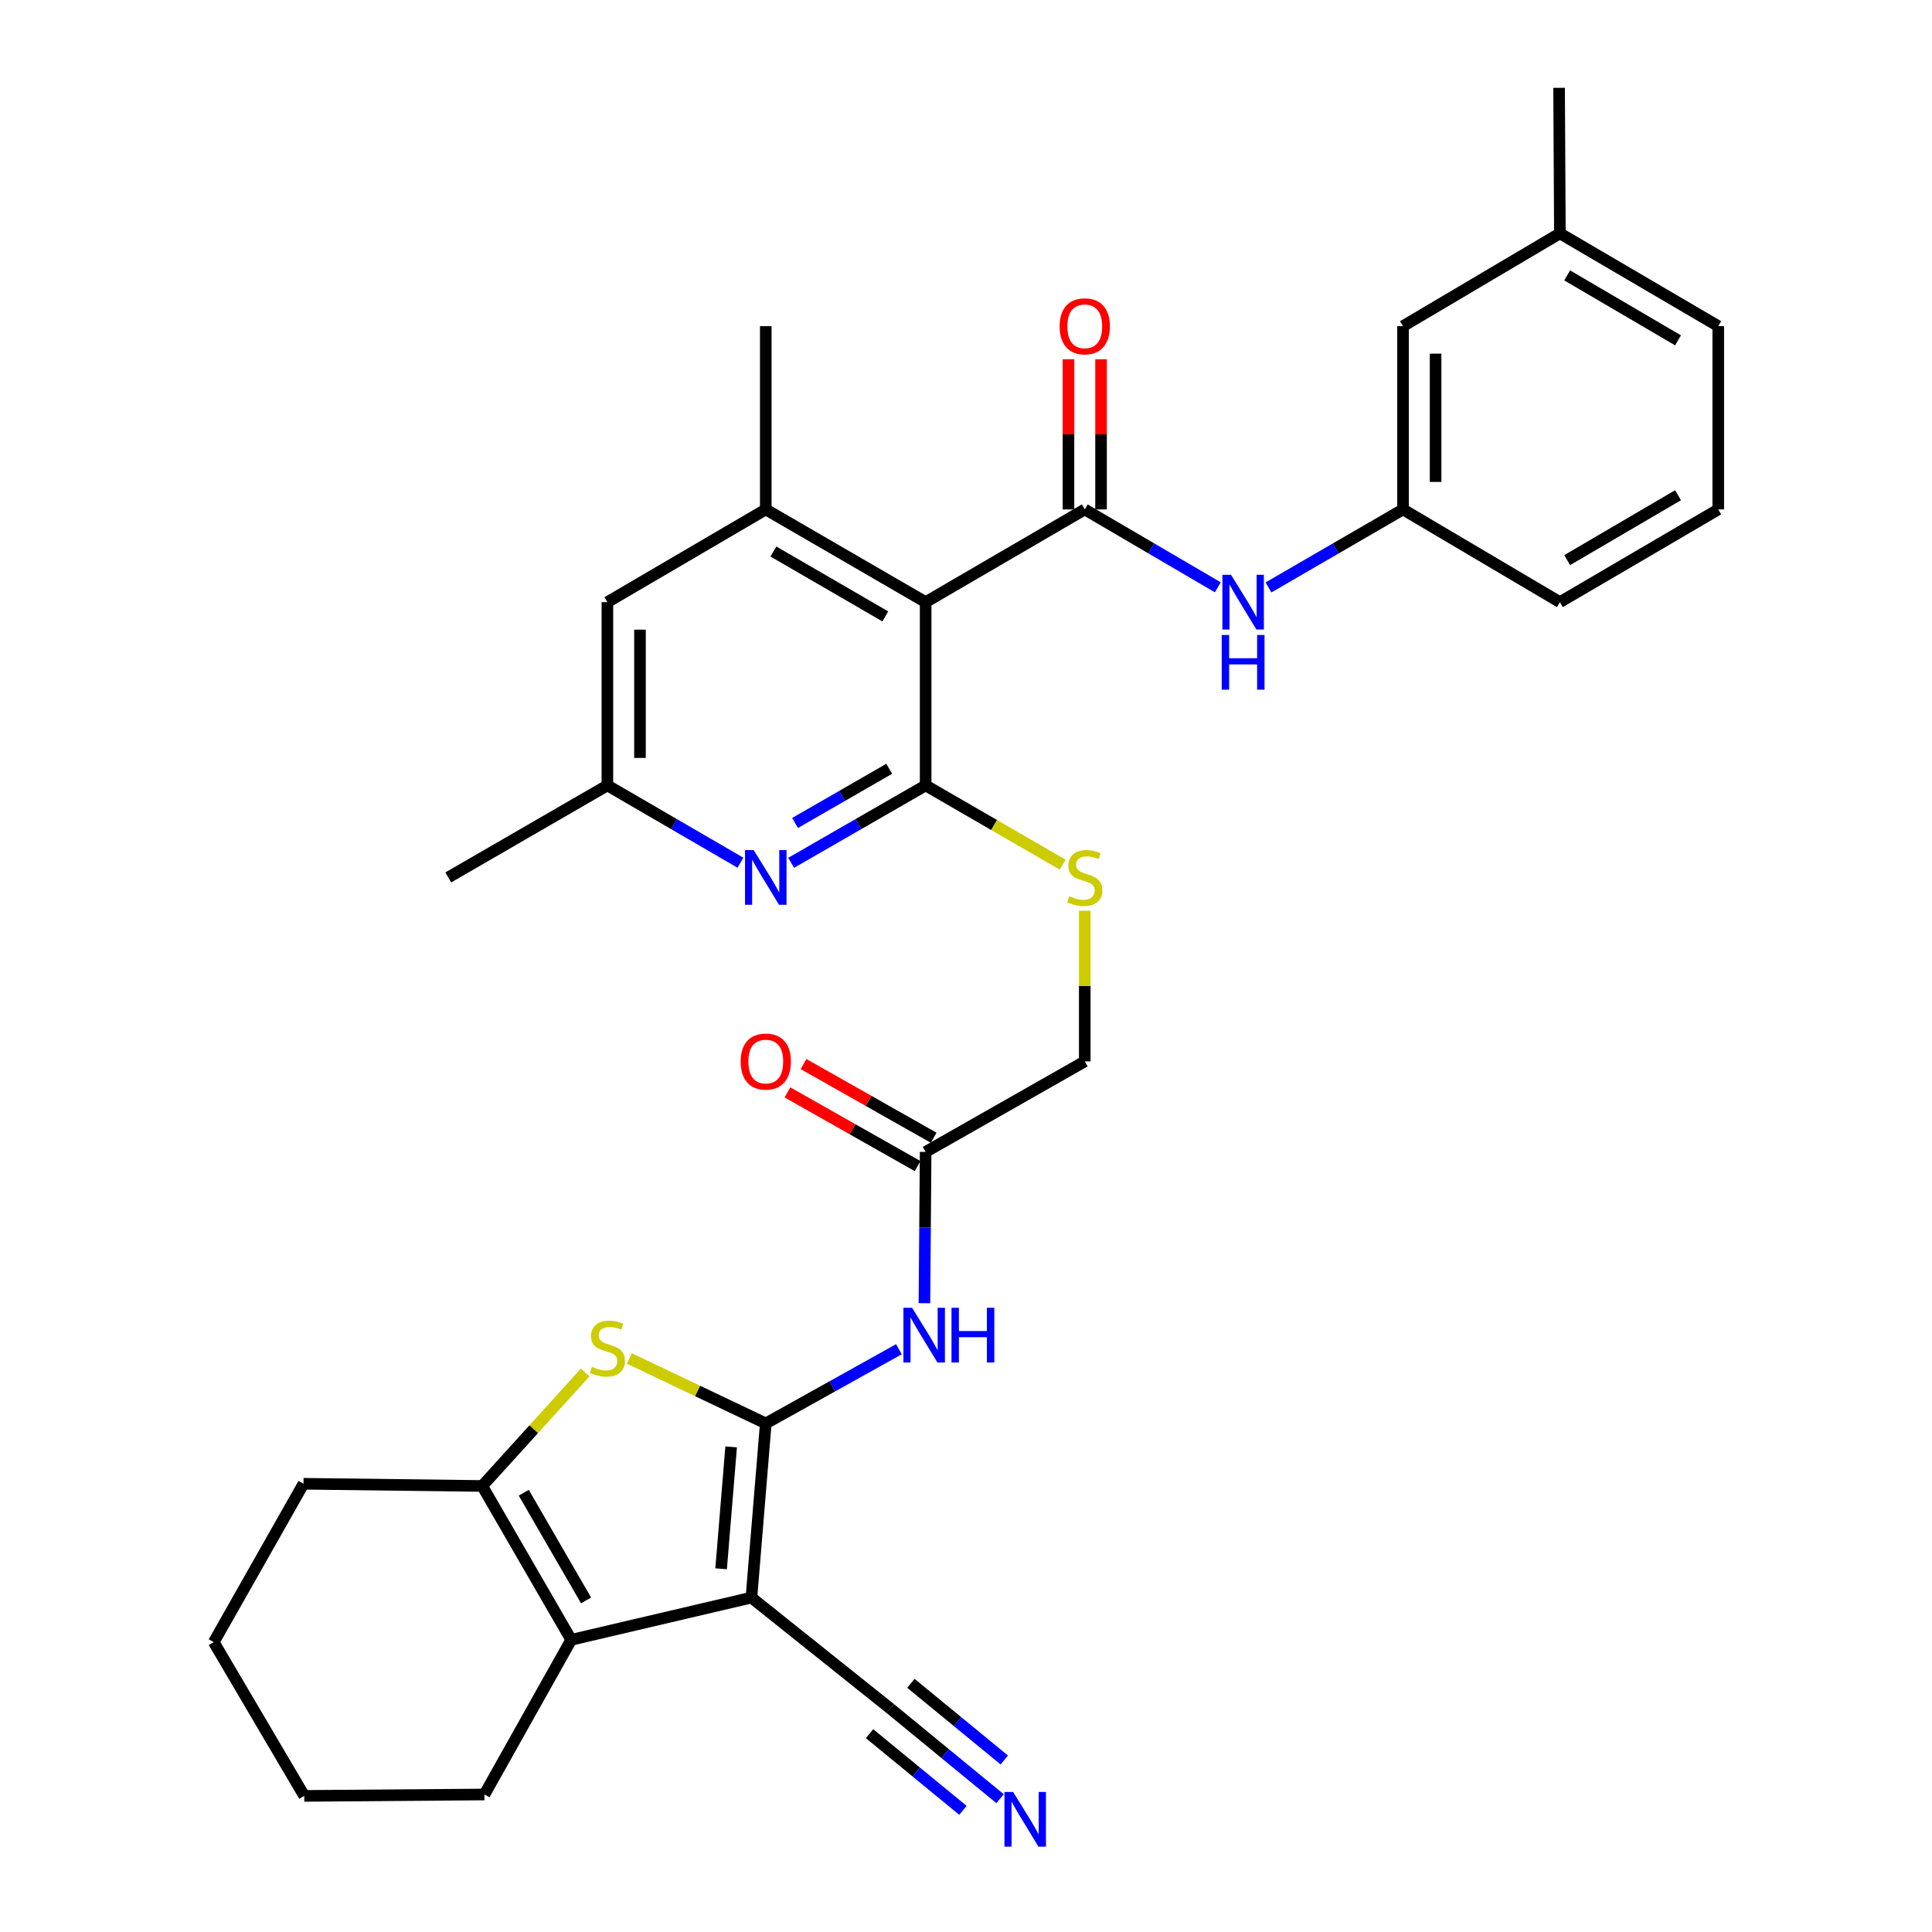 <?xml version='1.0' encoding='iso-8859-1'?>
<svg version='1.1' baseProfile='full'
              xmlns='http://www.w3.org/2000/svg'
                      xmlns:rdkit='http://www.rdkit.org/xml'
                      xmlns:xlink='http://www.w3.org/1999/xlink'
                  xml:space='preserve'
width='1000px' height='1000px' viewBox='0 0 1000 1000'>
<!-- END OF HEADER -->
<rect style='opacity:1.0;fill:#FFFFFF;stroke:none' width='1000' height='1000' x='0' y='0'> </rect>
<path class='bond-0' d='M 396.364,736.763 L 388.935,826.91' style='fill:none;fill-rule:evenodd;stroke:#000000;stroke-width:6px;stroke-linecap:butt;stroke-linejoin:miter;stroke-opacity:1' />
<path class='bond-0' d='M 378.444,748.9 L 373.244,812.003' style='fill:none;fill-rule:evenodd;stroke:#000000;stroke-width:6px;stroke-linecap:butt;stroke-linejoin:miter;stroke-opacity:1' />
<path class='bond-3' d='M 396.364,736.763 L 361.05,719.948' style='fill:none;fill-rule:evenodd;stroke:#000000;stroke-width:6px;stroke-linecap:butt;stroke-linejoin:miter;stroke-opacity:1' />
<path class='bond-3' d='M 361.05,719.948 L 325.736,703.132' style='fill:none;fill-rule:evenodd;stroke:#CCCC00;stroke-width:6px;stroke-linecap:butt;stroke-linejoin:miter;stroke-opacity:1' />
<path class='bond-7' d='M 396.364,736.763 L 430.814,717.562' style='fill:none;fill-rule:evenodd;stroke:#000000;stroke-width:6px;stroke-linecap:butt;stroke-linejoin:miter;stroke-opacity:1' />
<path class='bond-7' d='M 430.814,717.562 L 465.264,698.361' style='fill:none;fill-rule:evenodd;stroke:#0000FF;stroke-width:6px;stroke-linecap:butt;stroke-linejoin:miter;stroke-opacity:1' />
<path class='bond-5' d='M 388.935,826.91 L 295.659,848.765' style='fill:none;fill-rule:evenodd;stroke:#000000;stroke-width:6px;stroke-linecap:butt;stroke-linejoin:miter;stroke-opacity:1' />
<path class='bond-10' d='M 388.935,826.91 L 460.777,884.316' style='fill:none;fill-rule:evenodd;stroke:#000000;stroke-width:6px;stroke-linecap:butt;stroke-linejoin:miter;stroke-opacity:1' />
<path class='bond-1' d='M 479.11,311.67 L 479.11,406.528' style='fill:none;fill-rule:evenodd;stroke:#000000;stroke-width:6px;stroke-linecap:butt;stroke-linejoin:miter;stroke-opacity:1' />
<path class='bond-4' d='M 479.11,311.67 L 561.472,263.678' style='fill:none;fill-rule:evenodd;stroke:#000000;stroke-width:6px;stroke-linecap:butt;stroke-linejoin:miter;stroke-opacity:1' />
<path class='bond-9' d='M 479.11,311.67 L 396.364,263.678' style='fill:none;fill-rule:evenodd;stroke:#000000;stroke-width:6px;stroke-linecap:butt;stroke-linejoin:miter;stroke-opacity:1' />
<path class='bond-9' d='M 458.238,319.057 L 400.316,285.463' style='fill:none;fill-rule:evenodd;stroke:#000000;stroke-width:6px;stroke-linecap:butt;stroke-linejoin:miter;stroke-opacity:1' />
<path class='bond-2' d='M 479.11,406.528 L 514.561,427.028' style='fill:none;fill-rule:evenodd;stroke:#000000;stroke-width:6px;stroke-linecap:butt;stroke-linejoin:miter;stroke-opacity:1' />
<path class='bond-2' d='M 514.561,427.028 L 550.013,447.529' style='fill:none;fill-rule:evenodd;stroke:#CCCC00;stroke-width:6px;stroke-linecap:butt;stroke-linejoin:miter;stroke-opacity:1' />
<path class='bond-8' d='M 479.11,406.528 L 444.3,426.564' style='fill:none;fill-rule:evenodd;stroke:#000000;stroke-width:6px;stroke-linecap:butt;stroke-linejoin:miter;stroke-opacity:1' />
<path class='bond-8' d='M 444.3,426.564 L 409.49,446.599' style='fill:none;fill-rule:evenodd;stroke:#0000FF;stroke-width:6px;stroke-linecap:butt;stroke-linejoin:miter;stroke-opacity:1' />
<path class='bond-8' d='M 460.255,397.925 L 435.889,411.949' style='fill:none;fill-rule:evenodd;stroke:#000000;stroke-width:6px;stroke-linecap:butt;stroke-linejoin:miter;stroke-opacity:1' />
<path class='bond-8' d='M 435.889,411.949 L 411.522,425.974' style='fill:none;fill-rule:evenodd;stroke:#0000FF;stroke-width:6px;stroke-linecap:butt;stroke-linejoin:miter;stroke-opacity:1' />
<path class='bond-6' d='M 302.895,710.393 L 276.246,739.766' style='fill:none;fill-rule:evenodd;stroke:#CCCC00;stroke-width:6px;stroke-linecap:butt;stroke-linejoin:miter;stroke-opacity:1' />
<path class='bond-6' d='M 276.246,739.766 L 249.598,769.138' style='fill:none;fill-rule:evenodd;stroke:#000000;stroke-width:6px;stroke-linecap:butt;stroke-linejoin:miter;stroke-opacity:1' />
<path class='bond-11' d='M 561.472,263.678 L 595.899,283.835' style='fill:none;fill-rule:evenodd;stroke:#000000;stroke-width:6px;stroke-linecap:butt;stroke-linejoin:miter;stroke-opacity:1' />
<path class='bond-11' d='M 595.899,283.835 L 630.326,303.991' style='fill:none;fill-rule:evenodd;stroke:#0000FF;stroke-width:6px;stroke-linecap:butt;stroke-linejoin:miter;stroke-opacity:1' />
<path class='bond-16' d='M 569.903,263.678 L 569.903,224.815' style='fill:none;fill-rule:evenodd;stroke:#000000;stroke-width:6px;stroke-linecap:butt;stroke-linejoin:miter;stroke-opacity:1' />
<path class='bond-16' d='M 569.903,224.815 L 569.903,185.951' style='fill:none;fill-rule:evenodd;stroke:#FF0000;stroke-width:6px;stroke-linecap:butt;stroke-linejoin:miter;stroke-opacity:1' />
<path class='bond-16' d='M 553.041,263.678 L 553.041,224.815' style='fill:none;fill-rule:evenodd;stroke:#000000;stroke-width:6px;stroke-linecap:butt;stroke-linejoin:miter;stroke-opacity:1' />
<path class='bond-16' d='M 553.041,224.815 L 553.041,185.951' style='fill:none;fill-rule:evenodd;stroke:#FF0000;stroke-width:6px;stroke-linecap:butt;stroke-linejoin:miter;stroke-opacity:1' />
<path class='bond-22' d='M 295.659,848.765 L 250.75,928.823' style='fill:none;fill-rule:evenodd;stroke:#000000;stroke-width:6px;stroke-linecap:butt;stroke-linejoin:miter;stroke-opacity:1' />
<path class='bond-33' d='M 295.659,848.765 L 249.598,769.138' style='fill:none;fill-rule:evenodd;stroke:#000000;stroke-width:6px;stroke-linecap:butt;stroke-linejoin:miter;stroke-opacity:1' />
<path class='bond-33' d='M 303.346,828.378 L 271.103,772.639' style='fill:none;fill-rule:evenodd;stroke:#000000;stroke-width:6px;stroke-linecap:butt;stroke-linejoin:miter;stroke-opacity:1' />
<path class='bond-23' d='M 249.598,769.138 L 157.09,767.996' style='fill:none;fill-rule:evenodd;stroke:#000000;stroke-width:6px;stroke-linecap:butt;stroke-linejoin:miter;stroke-opacity:1' />
<path class='bond-14' d='M 478.483,674.536 L 478.796,635.381' style='fill:none;fill-rule:evenodd;stroke:#0000FF;stroke-width:6px;stroke-linecap:butt;stroke-linejoin:miter;stroke-opacity:1' />
<path class='bond-14' d='M 478.796,635.381 L 479.11,596.227' style='fill:none;fill-rule:evenodd;stroke:#000000;stroke-width:6px;stroke-linecap:butt;stroke-linejoin:miter;stroke-opacity:1' />
<path class='bond-17' d='M 383.253,446.538 L 348.82,426.533' style='fill:none;fill-rule:evenodd;stroke:#0000FF;stroke-width:6px;stroke-linecap:butt;stroke-linejoin:miter;stroke-opacity:1' />
<path class='bond-17' d='M 348.82,426.533 L 314.386,406.528' style='fill:none;fill-rule:evenodd;stroke:#000000;stroke-width:6px;stroke-linecap:butt;stroke-linejoin:miter;stroke-opacity:1' />
<path class='bond-25' d='M 396.364,263.678 L 396.364,168.82' style='fill:none;fill-rule:evenodd;stroke:#000000;stroke-width:6px;stroke-linecap:butt;stroke-linejoin:miter;stroke-opacity:1' />
<path class='bond-35' d='M 396.364,263.678 L 314.386,311.67' style='fill:none;fill-rule:evenodd;stroke:#000000;stroke-width:6px;stroke-linecap:butt;stroke-linejoin:miter;stroke-opacity:1' />
<path class='bond-12' d='M 460.777,884.316 L 489.21,907.659' style='fill:none;fill-rule:evenodd;stroke:#000000;stroke-width:6px;stroke-linecap:butt;stroke-linejoin:miter;stroke-opacity:1' />
<path class='bond-12' d='M 489.21,907.659 L 517.642,931.002' style='fill:none;fill-rule:evenodd;stroke:#0000FF;stroke-width:6px;stroke-linecap:butt;stroke-linejoin:miter;stroke-opacity:1' />
<path class='bond-12' d='M 450.077,897.349 L 474.245,917.19' style='fill:none;fill-rule:evenodd;stroke:#000000;stroke-width:6px;stroke-linecap:butt;stroke-linejoin:miter;stroke-opacity:1' />
<path class='bond-12' d='M 474.245,917.19 L 498.413,937.032' style='fill:none;fill-rule:evenodd;stroke:#0000FF;stroke-width:6px;stroke-linecap:butt;stroke-linejoin:miter;stroke-opacity:1' />
<path class='bond-12' d='M 471.477,871.283 L 495.644,891.125' style='fill:none;fill-rule:evenodd;stroke:#000000;stroke-width:6px;stroke-linecap:butt;stroke-linejoin:miter;stroke-opacity:1' />
<path class='bond-12' d='M 495.644,891.125 L 519.812,910.967' style='fill:none;fill-rule:evenodd;stroke:#0000FF;stroke-width:6px;stroke-linecap:butt;stroke-linejoin:miter;stroke-opacity:1' />
<path class='bond-18' d='M 656.572,304.054 L 691.384,283.866' style='fill:none;fill-rule:evenodd;stroke:#0000FF;stroke-width:6px;stroke-linecap:butt;stroke-linejoin:miter;stroke-opacity:1' />
<path class='bond-18' d='M 691.384,283.866 L 726.196,263.678' style='fill:none;fill-rule:evenodd;stroke:#000000;stroke-width:6px;stroke-linecap:butt;stroke-linejoin:miter;stroke-opacity:1' />
<path class='bond-13' d='M 561.472,471.415 L 561.472,510.397' style='fill:none;fill-rule:evenodd;stroke:#CCCC00;stroke-width:6px;stroke-linecap:butt;stroke-linejoin:miter;stroke-opacity:1' />
<path class='bond-13' d='M 561.472,510.397 L 561.472,549.378' style='fill:none;fill-rule:evenodd;stroke:#000000;stroke-width:6px;stroke-linecap:butt;stroke-linejoin:miter;stroke-opacity:1' />
<path class='bond-19' d='M 483.264,588.89 L 449.579,569.819' style='fill:none;fill-rule:evenodd;stroke:#000000;stroke-width:6px;stroke-linecap:butt;stroke-linejoin:miter;stroke-opacity:1' />
<path class='bond-19' d='M 449.579,569.819 L 415.895,550.748' style='fill:none;fill-rule:evenodd;stroke:#FF0000;stroke-width:6px;stroke-linecap:butt;stroke-linejoin:miter;stroke-opacity:1' />
<path class='bond-19' d='M 474.956,603.564 L 441.271,584.493' style='fill:none;fill-rule:evenodd;stroke:#000000;stroke-width:6px;stroke-linecap:butt;stroke-linejoin:miter;stroke-opacity:1' />
<path class='bond-19' d='M 441.271,584.493 L 407.587,565.421' style='fill:none;fill-rule:evenodd;stroke:#FF0000;stroke-width:6px;stroke-linecap:butt;stroke-linejoin:miter;stroke-opacity:1' />
<path class='bond-20' d='M 479.11,596.227 L 561.472,549.378' style='fill:none;fill-rule:evenodd;stroke:#000000;stroke-width:6px;stroke-linecap:butt;stroke-linejoin:miter;stroke-opacity:1' />
<path class='bond-15' d='M 314.386,311.67 L 314.386,406.528' style='fill:none;fill-rule:evenodd;stroke:#000000;stroke-width:6px;stroke-linecap:butt;stroke-linejoin:miter;stroke-opacity:1' />
<path class='bond-15' d='M 331.248,325.898 L 331.248,392.3' style='fill:none;fill-rule:evenodd;stroke:#000000;stroke-width:6px;stroke-linecap:butt;stroke-linejoin:miter;stroke-opacity:1' />
<path class='bond-28' d='M 314.386,406.528 L 232.024,454.154' style='fill:none;fill-rule:evenodd;stroke:#000000;stroke-width:6px;stroke-linecap:butt;stroke-linejoin:miter;stroke-opacity:1' />
<path class='bond-21' d='M 726.196,263.678 L 726.196,168.82' style='fill:none;fill-rule:evenodd;stroke:#000000;stroke-width:6px;stroke-linecap:butt;stroke-linejoin:miter;stroke-opacity:1' />
<path class='bond-21' d='M 743.058,249.449 L 743.058,183.048' style='fill:none;fill-rule:evenodd;stroke:#000000;stroke-width:6px;stroke-linecap:butt;stroke-linejoin:miter;stroke-opacity:1' />
<path class='bond-27' d='M 726.196,263.678 L 807.396,311.67' style='fill:none;fill-rule:evenodd;stroke:#000000;stroke-width:6px;stroke-linecap:butt;stroke-linejoin:miter;stroke-opacity:1' />
<path class='bond-24' d='M 726.196,168.82 L 807.396,120.791' style='fill:none;fill-rule:evenodd;stroke:#000000;stroke-width:6px;stroke-linecap:butt;stroke-linejoin:miter;stroke-opacity:1' />
<path class='bond-31' d='M 250.75,928.823 L 157.474,929.553' style='fill:none;fill-rule:evenodd;stroke:#000000;stroke-width:6px;stroke-linecap:butt;stroke-linejoin:miter;stroke-opacity:1' />
<path class='bond-32' d='M 157.09,767.996 L 110.635,849.974' style='fill:none;fill-rule:evenodd;stroke:#000000;stroke-width:6px;stroke-linecap:butt;stroke-linejoin:miter;stroke-opacity:1' />
<path class='bond-30' d='M 807.396,120.791 L 806.984,45.455' style='fill:none;fill-rule:evenodd;stroke:#000000;stroke-width:6px;stroke-linecap:butt;stroke-linejoin:miter;stroke-opacity:1' />
<path class='bond-36' d='M 807.396,120.791 L 889.365,168.82' style='fill:none;fill-rule:evenodd;stroke:#000000;stroke-width:6px;stroke-linecap:butt;stroke-linejoin:miter;stroke-opacity:1' />
<path class='bond-36' d='M 811.167,142.544 L 868.545,176.164' style='fill:none;fill-rule:evenodd;stroke:#000000;stroke-width:6px;stroke-linecap:butt;stroke-linejoin:miter;stroke-opacity:1' />
<path class='bond-26' d='M 889.365,263.678 L 807.396,311.67' style='fill:none;fill-rule:evenodd;stroke:#000000;stroke-width:6px;stroke-linecap:butt;stroke-linejoin:miter;stroke-opacity:1' />
<path class='bond-26' d='M 868.55,256.325 L 811.172,289.919' style='fill:none;fill-rule:evenodd;stroke:#000000;stroke-width:6px;stroke-linecap:butt;stroke-linejoin:miter;stroke-opacity:1' />
<path class='bond-29' d='M 889.365,263.678 L 889.365,168.82' style='fill:none;fill-rule:evenodd;stroke:#000000;stroke-width:6px;stroke-linecap:butt;stroke-linejoin:miter;stroke-opacity:1' />
<path class='bond-34' d='M 157.474,929.553 L 110.635,849.974' style='fill:none;fill-rule:evenodd;stroke:#000000;stroke-width:6px;stroke-linecap:butt;stroke-linejoin:miter;stroke-opacity:1' />
<path  class='atom-4' d='M 306.386 707.447
Q 306.706 707.567, 308.026 708.127
Q 309.346 708.687, 310.786 709.047
Q 312.266 709.367, 313.706 709.367
Q 316.386 709.367, 317.946 708.087
Q 319.506 706.767, 319.506 704.487
Q 319.506 702.927, 318.706 701.967
Q 317.946 701.007, 316.746 700.487
Q 315.546 699.967, 313.546 699.367
Q 311.026 698.607, 309.506 697.887
Q 308.026 697.167, 306.946 695.647
Q 305.906 694.127, 305.906 691.567
Q 305.906 688.007, 308.306 685.807
Q 310.746 683.607, 315.546 683.607
Q 318.826 683.607, 322.546 685.167
L 321.626 688.247
Q 318.226 686.847, 315.666 686.847
Q 312.906 686.847, 311.386 688.007
Q 309.866 689.127, 309.906 691.087
Q 309.906 692.607, 310.666 693.527
Q 311.466 694.447, 312.586 694.967
Q 313.746 695.487, 315.666 696.087
Q 318.226 696.887, 319.746 697.687
Q 321.266 698.487, 322.346 700.127
Q 323.466 701.727, 323.466 704.487
Q 323.466 708.407, 320.826 710.527
Q 318.226 712.607, 313.866 712.607
Q 311.346 712.607, 309.426 712.047
Q 307.546 711.527, 305.306 710.607
L 306.386 707.447
' fill='#CCCC00'/>
<path  class='atom-8' d='M 472.091 676.907
L 481.371 691.907
Q 482.291 693.387, 483.771 696.067
Q 485.251 698.747, 485.331 698.907
L 485.331 676.907
L 489.091 676.907
L 489.091 705.227
L 485.211 705.227
L 475.251 688.827
Q 474.091 686.907, 472.851 684.707
Q 471.651 682.507, 471.291 681.827
L 471.291 705.227
L 467.611 705.227
L 467.611 676.907
L 472.091 676.907
' fill='#0000FF'/>
<path  class='atom-8' d='M 492.491 676.907
L 496.331 676.907
L 496.331 688.947
L 510.811 688.947
L 510.811 676.907
L 514.651 676.907
L 514.651 705.227
L 510.811 705.227
L 510.811 692.147
L 496.331 692.147
L 496.331 705.227
L 492.491 705.227
L 492.491 676.907
' fill='#0000FF'/>
<path  class='atom-9' d='M 390.104 439.994
L 399.384 454.994
Q 400.304 456.474, 401.784 459.154
Q 403.264 461.834, 403.344 461.994
L 403.344 439.994
L 407.104 439.994
L 407.104 468.314
L 403.224 468.314
L 393.264 451.914
Q 392.104 449.994, 390.864 447.794
Q 389.664 445.594, 389.304 444.914
L 389.304 468.314
L 385.624 468.314
L 385.624 439.994
L 390.104 439.994
' fill='#0000FF'/>
<path  class='atom-12' d='M 637.18 297.51
L 646.46 312.51
Q 647.38 313.99, 648.86 316.67
Q 650.34 319.35, 650.42 319.51
L 650.42 297.51
L 654.18 297.51
L 654.18 325.83
L 650.3 325.83
L 640.34 309.43
Q 639.18 307.51, 637.94 305.31
Q 636.74 303.11, 636.38 302.43
L 636.38 325.83
L 632.7 325.83
L 632.7 297.51
L 637.18 297.51
' fill='#0000FF'/>
<path  class='atom-12' d='M 632.36 328.662
L 636.2 328.662
L 636.2 340.702
L 650.68 340.702
L 650.68 328.662
L 654.52 328.662
L 654.52 356.982
L 650.68 356.982
L 650.68 343.902
L 636.2 343.902
L 636.2 356.982
L 632.36 356.982
L 632.36 328.662
' fill='#0000FF'/>
<path  class='atom-13' d='M 524.382 927.515
L 533.662 942.515
Q 534.582 943.995, 536.062 946.675
Q 537.542 949.355, 537.622 949.515
L 537.622 927.515
L 541.382 927.515
L 541.382 955.835
L 537.502 955.835
L 527.542 939.435
Q 526.382 937.515, 525.142 935.315
Q 523.942 933.115, 523.582 932.435
L 523.582 955.835
L 519.902 955.835
L 519.902 927.515
L 524.382 927.515
' fill='#0000FF'/>
<path  class='atom-14' d='M 553.472 463.874
Q 553.792 463.994, 555.112 464.554
Q 556.432 465.114, 557.872 465.474
Q 559.352 465.794, 560.792 465.794
Q 563.472 465.794, 565.032 464.514
Q 566.592 463.194, 566.592 460.914
Q 566.592 459.354, 565.792 458.394
Q 565.032 457.434, 563.832 456.914
Q 562.632 456.394, 560.632 455.794
Q 558.112 455.034, 556.592 454.314
Q 555.112 453.594, 554.032 452.074
Q 552.992 450.554, 552.992 447.994
Q 552.992 444.434, 555.392 442.234
Q 557.832 440.034, 562.632 440.034
Q 565.912 440.034, 569.632 441.594
L 568.712 444.674
Q 565.312 443.274, 562.752 443.274
Q 559.992 443.274, 558.472 444.434
Q 556.952 445.554, 556.992 447.514
Q 556.992 449.034, 557.752 449.954
Q 558.552 450.874, 559.672 451.394
Q 560.832 451.914, 562.752 452.514
Q 565.312 453.314, 566.832 454.114
Q 568.352 454.914, 569.432 456.554
Q 570.552 458.154, 570.552 460.914
Q 570.552 464.834, 567.912 466.954
Q 565.312 469.034, 560.952 469.034
Q 558.432 469.034, 556.512 468.474
Q 554.632 467.954, 552.392 467.034
L 553.472 463.874
' fill='#CCCC00'/>
<path  class='atom-17' d='M 548.472 168.9
Q 548.472 162.1, 551.832 158.3
Q 555.192 154.5, 561.472 154.5
Q 567.752 154.5, 571.112 158.3
Q 574.472 162.1, 574.472 168.9
Q 574.472 175.78, 571.072 179.7
Q 567.672 183.58, 561.472 183.58
Q 555.232 183.58, 551.832 179.7
Q 548.472 175.82, 548.472 168.9
M 561.472 180.38
Q 565.792 180.38, 568.112 177.5
Q 570.472 174.58, 570.472 168.9
Q 570.472 163.34, 568.112 160.54
Q 565.792 157.7, 561.472 157.7
Q 557.152 157.7, 554.792 160.5
Q 552.472 163.3, 552.472 168.9
Q 552.472 174.62, 554.792 177.5
Q 557.152 180.38, 561.472 180.38
' fill='#FF0000'/>
<path  class='atom-20' d='M 383.364 549.458
Q 383.364 542.658, 386.724 538.858
Q 390.084 535.058, 396.364 535.058
Q 402.644 535.058, 406.004 538.858
Q 409.364 542.658, 409.364 549.458
Q 409.364 556.338, 405.964 560.258
Q 402.564 564.138, 396.364 564.138
Q 390.124 564.138, 386.724 560.258
Q 383.364 556.378, 383.364 549.458
M 396.364 560.938
Q 400.684 560.938, 403.004 558.058
Q 405.364 555.138, 405.364 549.458
Q 405.364 543.898, 403.004 541.098
Q 400.684 538.258, 396.364 538.258
Q 392.044 538.258, 389.684 541.058
Q 387.364 543.858, 387.364 549.458
Q 387.364 555.178, 389.684 558.058
Q 392.044 560.938, 396.364 560.938
' fill='#FF0000'/>
</svg>
